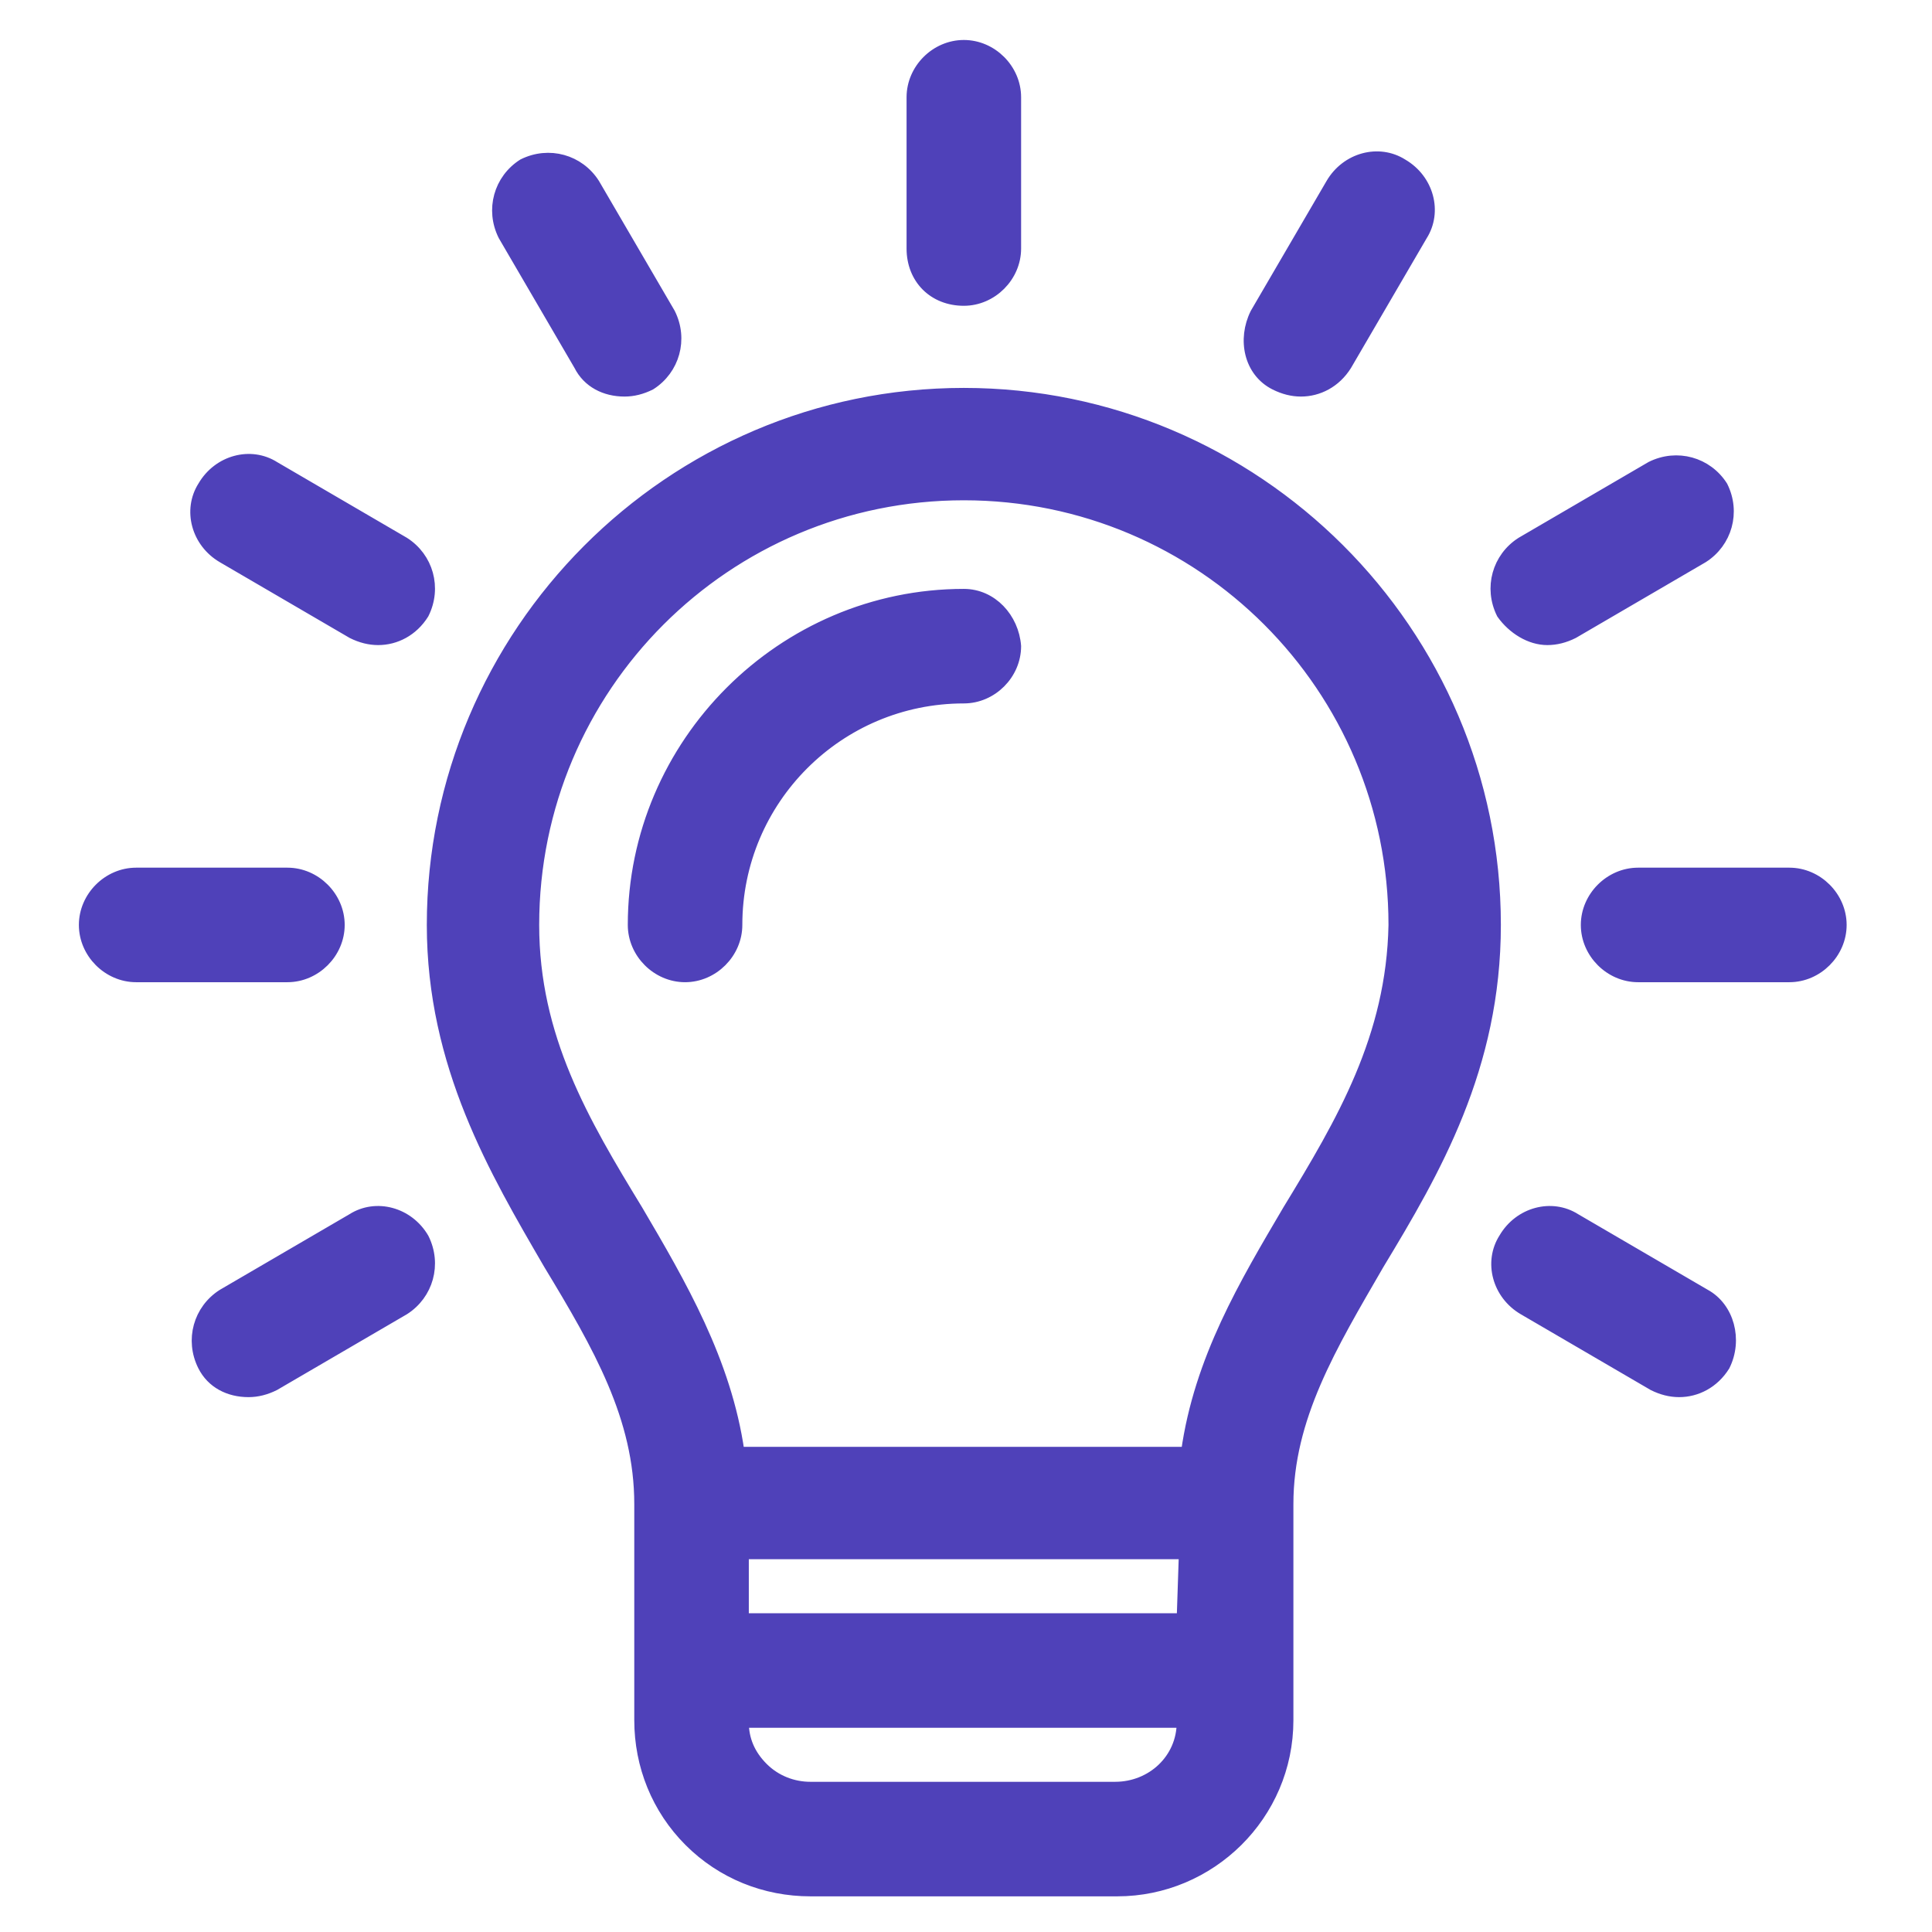 <?xml version="1.0" encoding="utf-8"?>
<!-- Generator: Adobe Illustrator 27.9.2, SVG Export Plug-In . SVG Version: 6.00 Build 0)  -->
<svg version="1.1" id="Layer_1" xmlns="http://www.w3.org/2000/svg" xmlns:xlink="http://www.w3.org/1999/xlink" x="0px" y="0px"
	 viewBox="0 0 89.4 89.4" style="enable-background:new 0 0 89.4 89.4;" xml:space="preserve">
<style type="text/css">
	.st0{fill:#4F41B9;stroke:#4F41B9;stroke-width:0.5;stroke-miterlimit:10;}
</style>
<path class="st0" d="M44.6,27.5c-8.4,0-15.3,6.9-15.3,15.3c0,1.3,1.1,2.4,2.4,2.4c1.3,0,2.4-1.1,2.4-2.4c0-5.8,4.7-10.5,10.5-10.5
	c1.3,0,2.4-1.1,2.4-2.4C46.9,28.6,45.9,27.5,44.6,27.5L44.6,27.5z M44.6,18.2c-13.6,0-24.6,11.1-24.6,24.6c0,6.5,2.9,11.4,5.4,15.7
	c2.3,3.8,4.2,7.1,4.2,11.1v10c0,2.1,0.8,4.1,2.3,5.6c1.5,1.5,3.5,2.3,5.6,2.3h14.2c4.3,0,7.9-3.5,7.9-7.9v-10c0-4,2-7.3,4.2-11.1
	c2.6-4.3,5.4-9.1,5.4-15.7C69.2,29.2,58.1,18.2,44.6,18.2L44.6,18.2z M51.6,82.7H37.5h0c-0.8,0-1.6-0.3-2.2-0.9
	c-0.6-0.6-0.9-1.3-0.9-2.1h20.3C54.7,81.4,53.3,82.7,51.6,82.7L51.6,82.7z M54.7,74.9H34.4v-3l20.4,0L54.7,74.9L54.7,74.9z M59.6,56
	c-2,3.4-4.1,6.9-4.7,11.2l-20.7,0c-0.6-4.2-2.7-7.8-4.7-11.2c-2.5-4.1-4.8-8-4.8-13.2c0-11,8.9-19.9,19.9-19.9
	c11,0,19.9,8.9,19.9,19.9C64.4,48,62.1,51.9,59.6,56L59.6,56z M82.8,40.4l-7,0c-1.3,0-2.4,1.1-2.4,2.4s1.1,2.4,2.4,2.4h0l7,0
	c1.3,0,2.4-1.1,2.4-2.4C85.2,41.5,84.1,40.4,82.8,40.4L82.8,40.4z M15.7,42.8c0-1.3-1.1-2.4-2.4-2.4h0l-7,0c-1.3,0-2.4,1.1-2.4,2.4
	s1.1,2.4,2.4,2.4h0l7,0C14.6,45.2,15.7,44.1,15.7,42.8z M44.6,13.9c1.3,0,2.4-1.1,2.4-2.4l0-7c0-1.3-1.1-2.4-2.4-2.4
	c-1.3,0-2.4,1.1-2.4,2.4l0,7C42.2,12.9,43.2,13.9,44.6,13.9z M71.6,29.6c0.4,0,0.8-0.1,1.2-0.3l6-3.5c1.1-0.7,1.5-2.1,0.9-3.3
	c-0.7-1.1-2.1-1.5-3.3-0.9l-6,3.5c-1.1,0.7-1.5,2.1-0.9,3.3C70,29.1,70.8,29.6,71.6,29.6L71.6,29.6z M16.3,56.4l-6,3.5
	c-1.1,0.7-1.5,2.1-0.9,3.3c0.4,0.8,1.2,1.2,2.1,1.2c0.4,0,0.8-0.1,1.2-0.3l6-3.5c1.1-0.7,1.5-2.1,0.9-3.3
	C18.9,56.1,17.4,55.7,16.3,56.4L16.3,56.4z M59,17.8c0.4,0.2,0.8,0.3,1.2,0.3c0.8,0,1.6-0.4,2.1-1.2l3.5-6c0.7-1.1,0.3-2.6-0.9-3.3
	c-1.1-0.7-2.6-0.3-3.3,0.9l-3.5,6C57.5,15.7,57.8,17.2,59,17.8L59,17.8z M78.9,59.9l-6-3.5c-1.1-0.7-2.6-0.3-3.3,0.9
	c-0.7,1.1-0.3,2.6,0.9,3.3l6,3.5c0.4,0.2,0.8,0.3,1.2,0.3c0.8,0,1.6-0.4,2.1-1.2C80.4,62,80,60.5,78.9,59.9L78.9,59.9z M18.7,25.1
	l-6-3.5c-1.1-0.7-2.6-0.3-3.3,0.9c-0.7,1.1-0.3,2.6,0.9,3.3l6,3.5c0.4,0.2,0.8,0.3,1.2,0.3c0.8,0,1.6-0.4,2.1-1.2
	C20.2,27.2,19.8,25.8,18.7,25.1L18.7,25.1z M26.8,16.9c0.4,0.8,1.2,1.2,2.1,1.2c0.4,0,0.8-0.1,1.2-0.3c1.1-0.7,1.5-2.1,0.9-3.3
	l-3.5-6c-0.7-1.1-2.1-1.5-3.3-0.9c-1.1,0.7-1.5,2.1-0.9,3.3L26.8,16.9z"/>
</svg>
